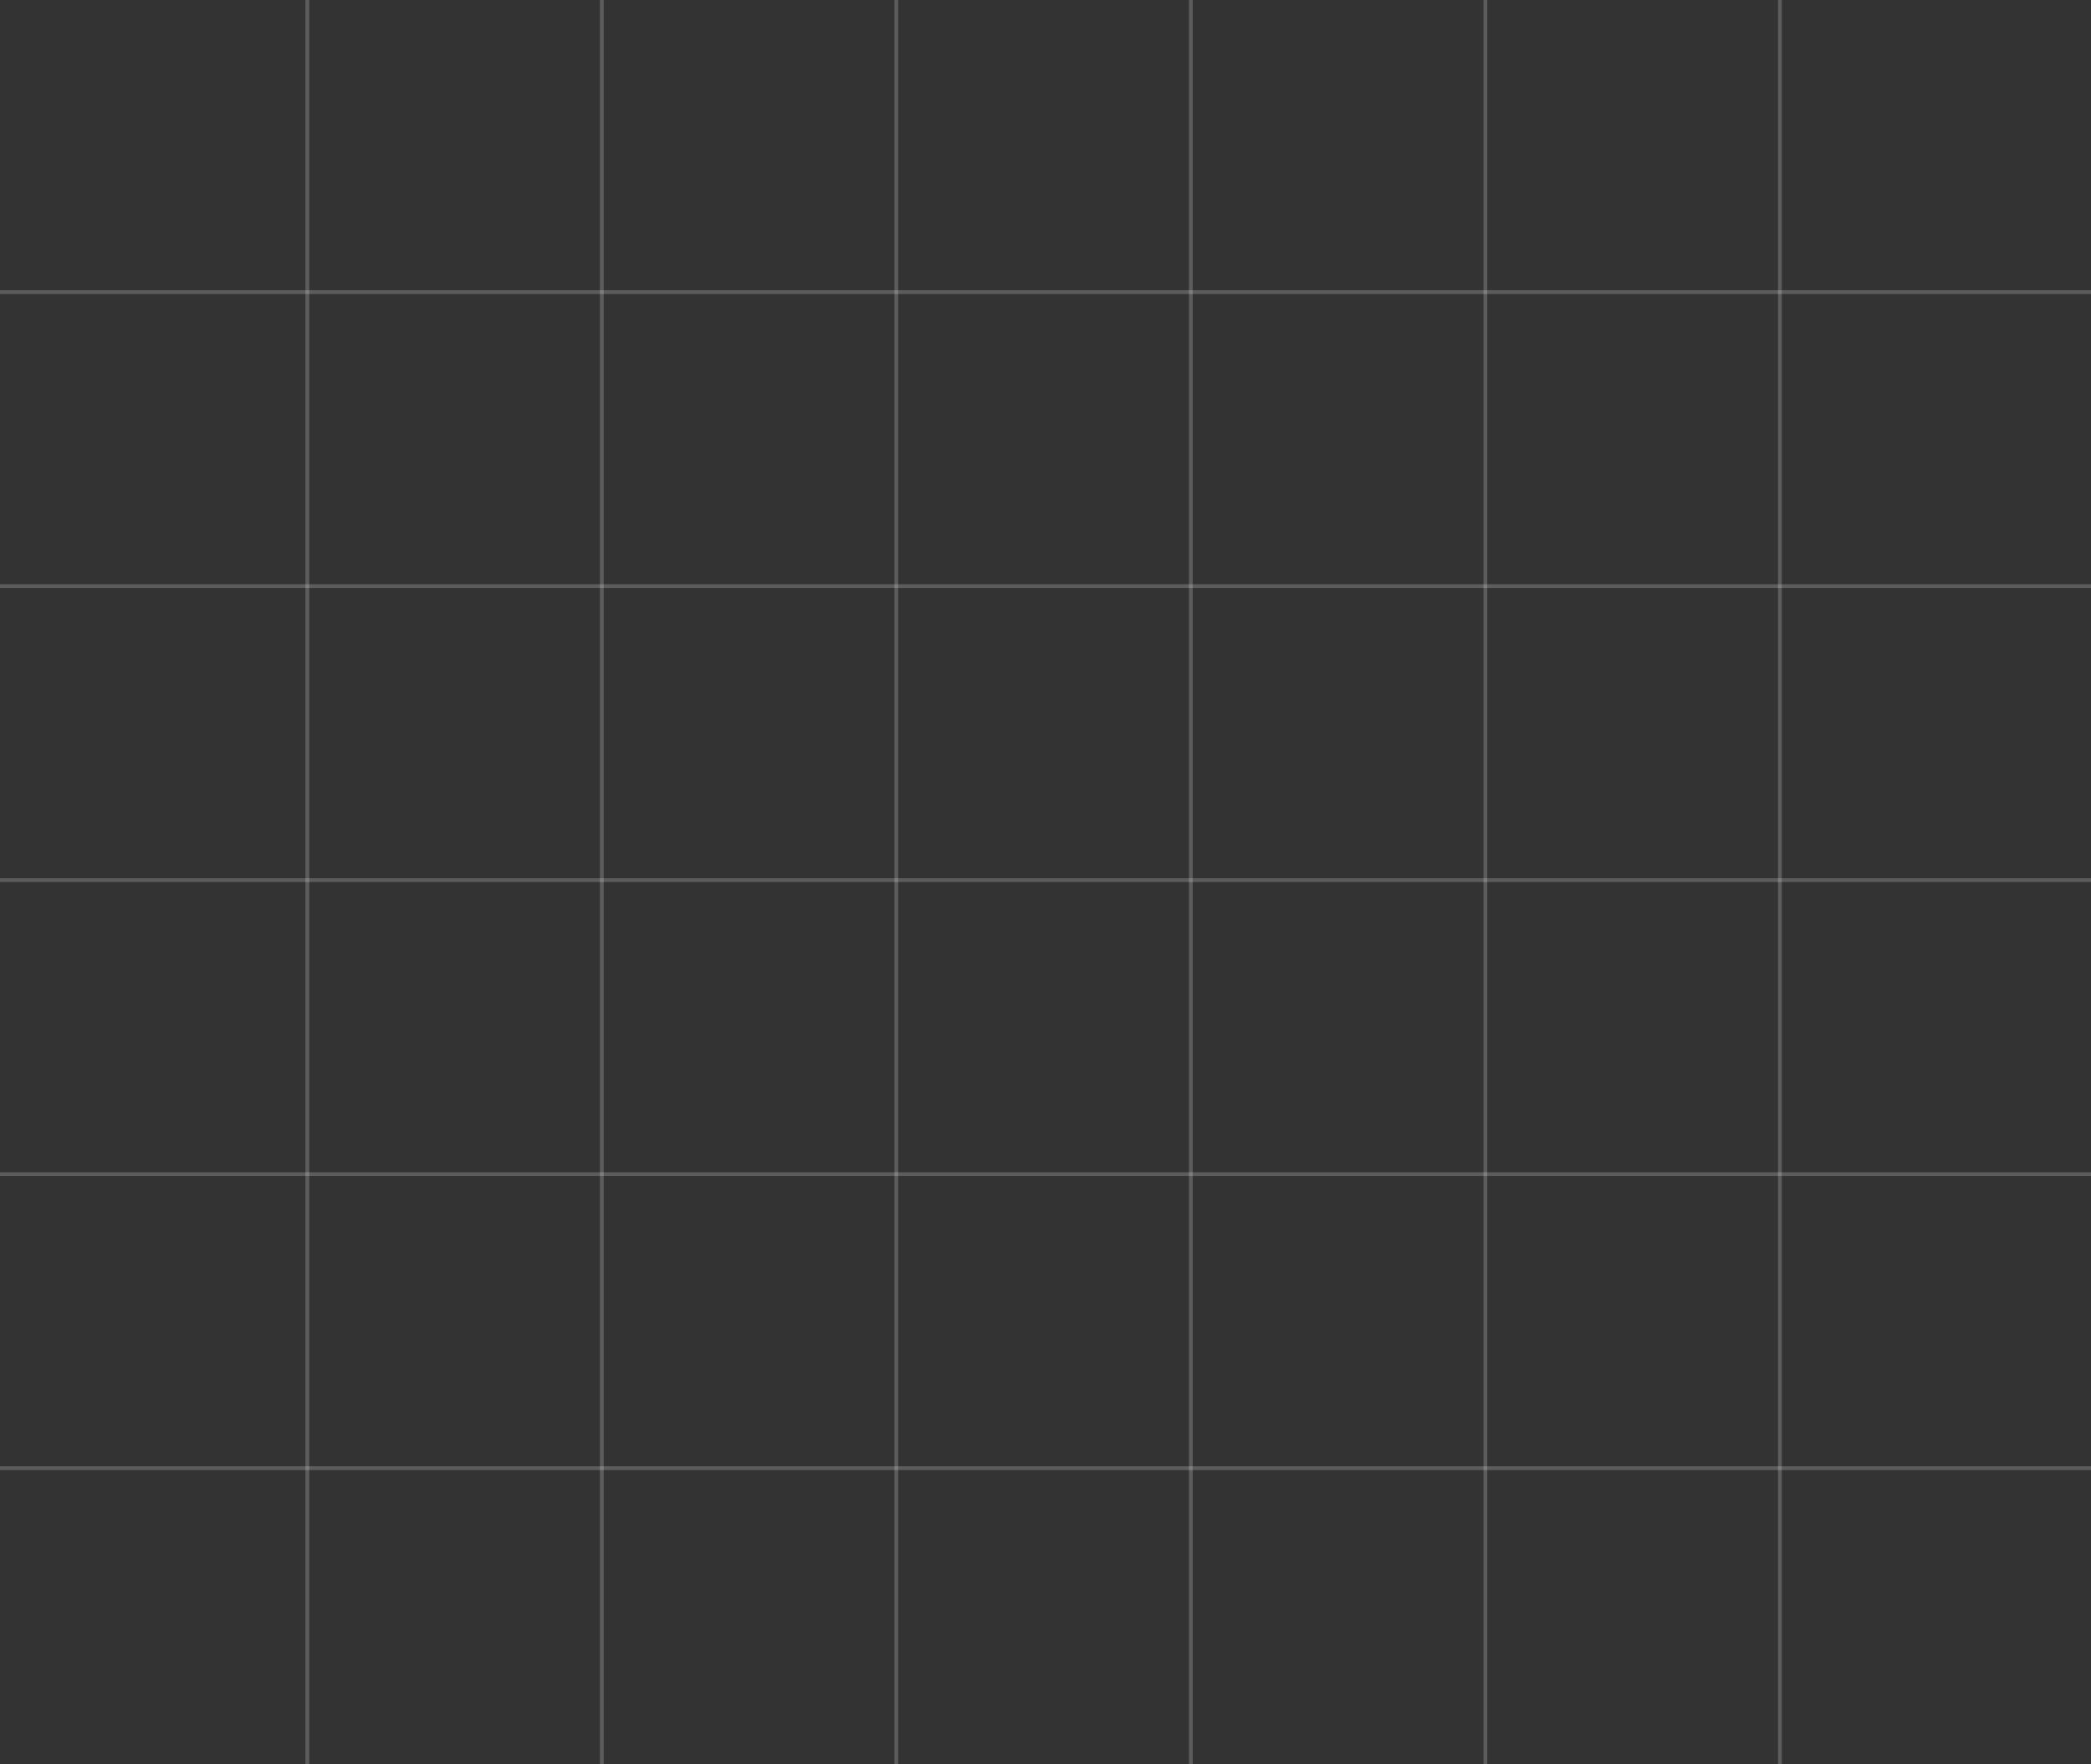 <?xml version="1.0" encoding="UTF-8"?> <svg xmlns="http://www.w3.org/2000/svg" width="550" height="464" viewBox="0 0 550 464" fill="none"><rect x="0" y="0" width="550" height="464" fill="#333333" stroke="none"/><path fill-rule="evenodd" clip-rule="evenodd" d="M158.803 0V464H157.803V0H158.803Z" fill="white" fill-opacity="0.2"></path><path fill-rule="evenodd" clip-rule="evenodd" d="M81.338 0V464H80.338V0H81.338Z" fill="white" fill-opacity="0.2"></path><path fill-rule="evenodd" clip-rule="evenodd" d="M236.268 0V464H235.268V0H236.268Z" fill="white" fill-opacity="0.2"></path><path fill-rule="evenodd" clip-rule="evenodd" d="M313.733 0V464H312.733V0H313.733Z" fill="white" fill-opacity="0.2"></path><path fill-rule="evenodd" clip-rule="evenodd" d="M391.197 0V464H390.197V0H391.197Z" fill="white" fill-opacity="0.2"></path><path fill-rule="evenodd" clip-rule="evenodd" d="M468.663 0V464H467.663V0H468.663Z" fill="white" fill-opacity="0.2"></path><path fill-rule="evenodd" clip-rule="evenodd" d="M550 77.333H0V76.333H550V77.333Z" fill="white" fill-opacity="0.2"></path><path fill-rule="evenodd" clip-rule="evenodd" d="M550 154.667H0V153.667H550V154.667Z" fill="white" fill-opacity="0.2"></path><path fill-rule="evenodd" clip-rule="evenodd" d="M550 232H0V231H550V232Z" fill="white" fill-opacity="0.2"></path><path fill-rule="evenodd" clip-rule="evenodd" d="M550 309.333H0V308.333H550V309.333Z" fill="white" fill-opacity="0.2"></path><path fill-rule="evenodd" clip-rule="evenodd" d="M550 386.667H0V385.667H550V386.667Z" fill="white" fill-opacity="0.2"></path></svg> 